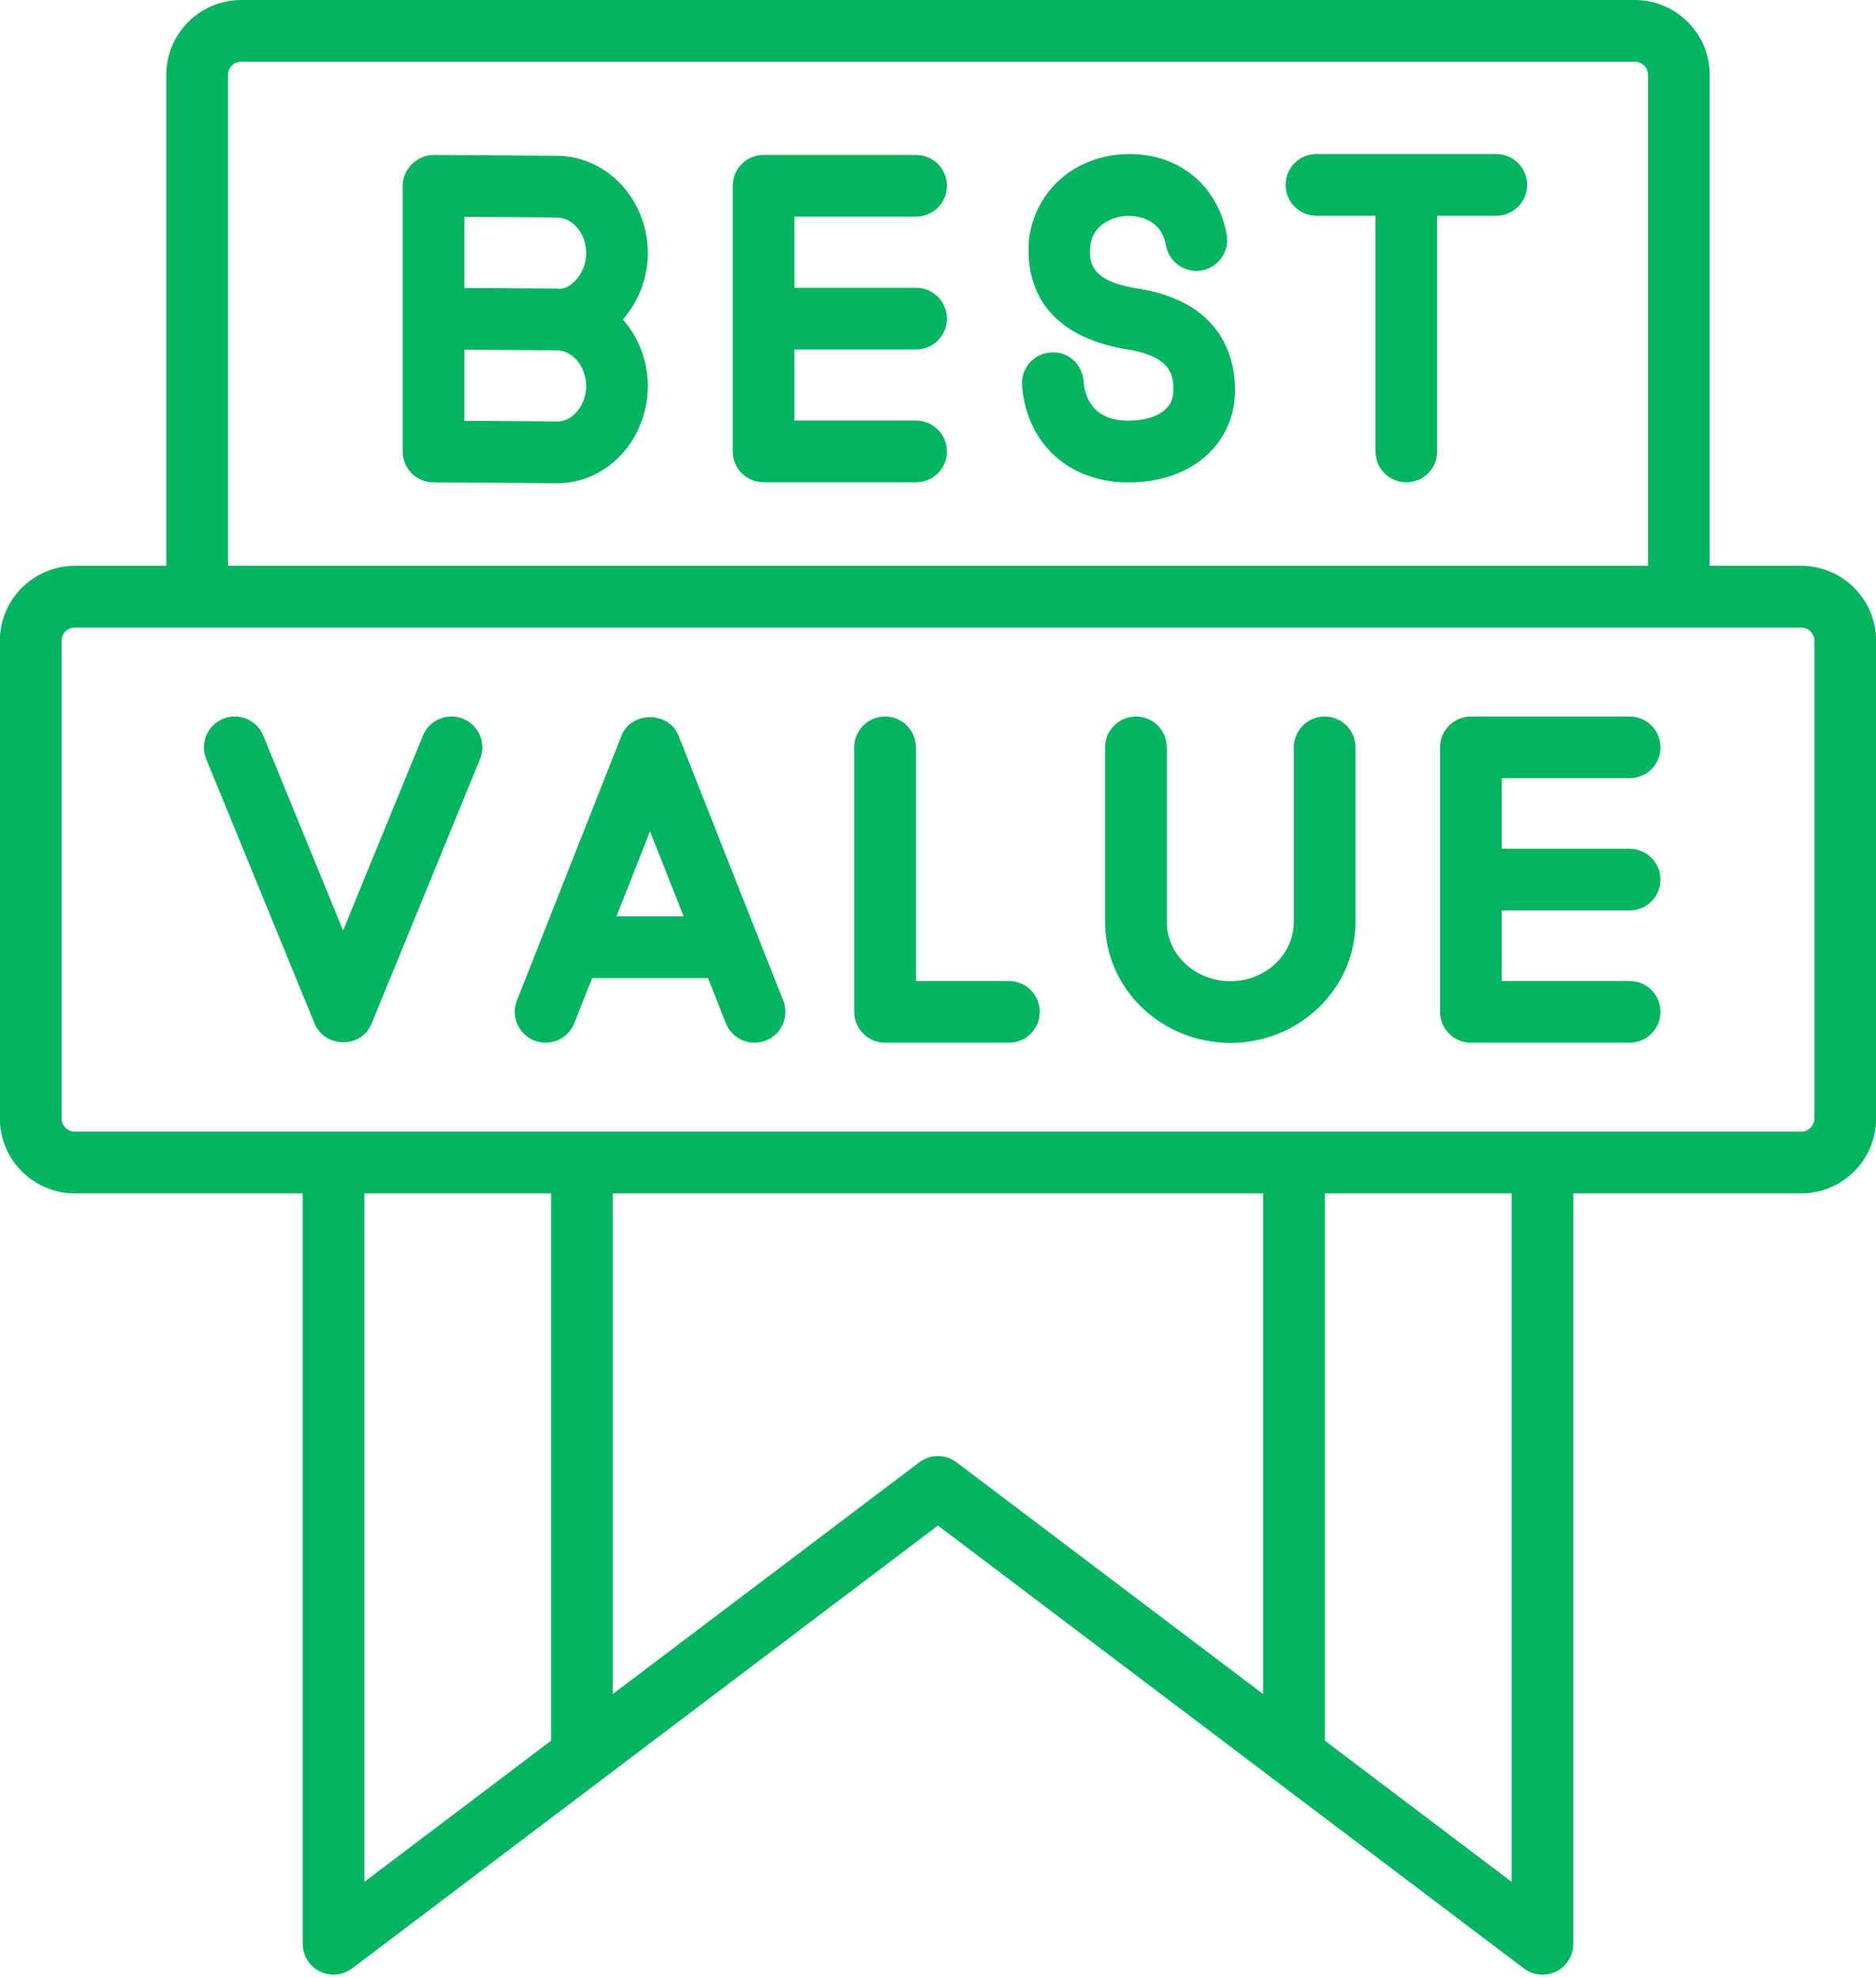 <?xml version="1.0" encoding="UTF-8" standalone="no"?><svg xmlns="http://www.w3.org/2000/svg" xmlns:xlink="http://www.w3.org/1999/xlink" fill="#05b361" height="64.1" preserveAspectRatio="xMidYMid meet" version="1" viewBox="1.6 0.0 60.8 64.1" width="60.8" zoomAndPan="magnify"><g><g id="change1_1"><path d="M19.66,5.05l-4.003-0.028c-0.542,0-1.007,0.456-1.007,1v4.307v4.304c0,0.55,0.443,0.996,0.993,1 l4.003,0.028c0.006,0,0.012,0,0.018,0c0.738,0,1.443-0.297,1.987-0.837c0.601-0.597,0.945-1.44,0.945-2.316 c0-0.834-0.311-1.589-0.81-2.155c0.51-0.583,0.81-1.348,0.81-2.149C22.596,6.475,21.279,5.061,19.66,5.05z M20.596,8.203c0,0.345-0.129,0.671-0.354,0.894c-0.119,0.118-0.315,0.299-0.583,0.256L16.65,9.334V7.028 l2.997,0.021C20.17,7.053,20.596,7.57,20.596,8.203z M20.242,13.404c-0.118,0.117-0.313,0.256-0.577,0.256 c-0.002,0-0.003,0-0.005,0l-3.01-0.021V11.335l2.997,0.019c0.515,0.003,0.949,0.531,0.949,1.153 C20.596,12.854,20.467,13.181,20.242,13.404z"/><path d="M31.289,7.021c0.552,0,1-0.447,1-1s-0.448-1-1-1h-4.942c-0.552,0-1,0.447-1,1v8.61c0,0.553,0.448,1,1,1 h4.942c0.552,0,1-0.447,1-1s-0.448-1-1-1h-3.942v-2.304h3.942c0.552,0,1-0.447,1-1s-0.448-1-1-1h-3.942V7.021H31.289 z"/><path d="M38.353,9.333C36.94,9.078,36.881,8.502,36.939,7.934c0.115-0.731,0.828-0.935,1.231-0.939 c0.261,0.008,1.057,0.059,1.218,0.961c0.098,0.543,0.617,0.904,1.161,0.808c0.543-0.098,0.905-0.617,0.808-1.161 c-0.284-1.578-1.551-2.646-3.209-2.607c-1.635,0.019-2.945,1.1-3.191,2.68 c-0.118,1.128,0.12,3.099,3.079,3.633c1.592,0.223,1.592,0.923,1.592,1.338 c-0.001,0.286-0.105,0.506-0.318,0.672c-0.26,0.203-0.659,0.315-1.13,0.315c-0.004-0.001-0.01-0.001-0.015,0 c-0.871,0-1.385-0.457-1.447-1.288c-0.041-0.551-0.516-0.973-1.072-0.923c-0.55,0.041-0.964,0.52-0.922,1.071 c0.14,1.879,1.522,3.14,3.436,3.14c0.01,0,0.018,0,0.026,0c0.922,0,1.736-0.255,2.354-0.738 c0.699-0.545,1.085-1.342,1.087-2.245C41.627,11.581,41.197,9.73,38.353,9.333z"/><path d="M59.975,18.339h-2.964V2.425C57.011,1.088,55.921,0,54.582,0H9.418C8.079,0,6.989,1.088,6.989,2.425v15.914 H4.025c-1.339,0-2.429,1.088-2.429,2.425V36.252c0,1.338,1.089,2.426,2.429,2.426h7.385V63 c0,0.38,0.215,0.727,0.555,0.895c0.339,0.169,0.746,0.131,1.048-0.098l18.985-14.354l18.989,14.354 C51.164,63.932,51.376,64,51.59,64c0.152,0,0.305-0.034,0.445-0.104c0.34-0.169,0.555-0.516,0.555-0.895V38.678 h7.385c1.339,0,2.429-1.088,2.429-2.426V20.764C62.403,19.427,61.314,18.339,59.975,18.339z M8.989,2.425 C8.989,2.191,9.182,2,9.418,2H54.582c0.236,0,0.429,0.19,0.429,0.425v15.914H8.989V2.425z M13.41,38.678h6.051 v17.737l-6.051,4.575V38.678z M31.395,47.393l-9.934,7.51V38.678h21.077v16.227l-9.938-7.512 C32.245,47.123,31.752,47.123,31.395,47.393z M50.59,60.99l-6.051-4.574V38.678h6.051V60.99z M60.403,36.252 c0,0.234-0.192,0.426-0.429,0.426H4.025c-0.236,0-0.429-0.191-0.429-0.426V20.764 c0-0.231,0.196-0.425,0.429-0.425h55.949c0.232,0,0.429,0.194,0.429,0.425V36.252z"/><path d="M54.416,25.222c0.552,0,1-0.447,1-1s-0.448-1-1-1H49.271c-0.552,0-1,0.447-1,1v8.572c0,0.553,0.448,1,1,1 h5.144c0.552,0,1-0.447,1-1s-0.448-1-1-1H50.271v-2.286h4.144c0.552,0,1-0.447,1-1s-0.448-1-1-1H50.271v-2.286H54.416z"/><path d="M16.611,23.296c-0.514-0.209-1.095,0.035-1.305,0.547l-2.587,6.314l-2.585-6.314 c-0.208-0.51-0.79-0.756-1.304-0.547c-0.511,0.21-0.756,0.794-0.546,1.305l3.51,8.572 c0.342,0.798,1.514,0.822,1.851,0l3.513-8.572C17.367,24.09,17.122,23.506,16.611,23.296z"/><path d="M26.149,30.315c-0.001-0.002-0.002-0.005-0.003-0.007l-2.549-6.453c-0.317-0.815-1.543-0.815-1.86,0 l-2.548,6.452c-0.002,0.004-0.003,0.007-0.004,0.011l-0.833,2.109c-0.203,0.514,0.049,1.095,0.563,1.297 c0.121,0.048,0.245,0.07,0.367,0.07c0.398,0,0.775-0.239,0.931-0.633l0.577-1.461h3.757l0.577,1.461 c0.155,0.394,0.532,0.633,0.931,0.633c0.122,0,0.246-0.022,0.367-0.07c0.514-0.202,0.766-0.783,0.563-1.297 L26.149,30.315z M21.578,29.7l1.089-2.756l1.089,2.756H21.578z"/><path d="M34.299,31.794h-3.014v-7.572c0-0.553-0.448-1-1-1s-1,0.447-1,1v8.572c0,0.553,0.448,1,1,1h4.014 c0.552,0,1-0.447,1-1S34.852,31.794,34.299,31.794z"/><path d="M44.531,23.222c-0.552,0-1,0.447-1,1v5.658c0,1.06-0.922,1.921-2.056,1.921 c-1.136,0-2.06-0.861-2.06-1.921v-5.658c0-0.553-0.448-1-1-1s-1,0.447-1,1v5.658 c0,2.162,1.821,3.921,4.06,3.921c2.236,0,4.056-1.759,4.056-3.921v-5.658 C45.531,23.669,45.084,23.222,44.531,23.222z"/><path d="M50.094,4.993h-5.829c-0.552,0-1,0.447-1,1s0.448,1,1,1h1.914v7.639c0,0.553,0.448,1,1,1s1-0.447,1-1V6.993 h1.915c0.552,0,1-0.447,1-1S50.646,4.993,50.094,4.993z"/></g></g></svg>